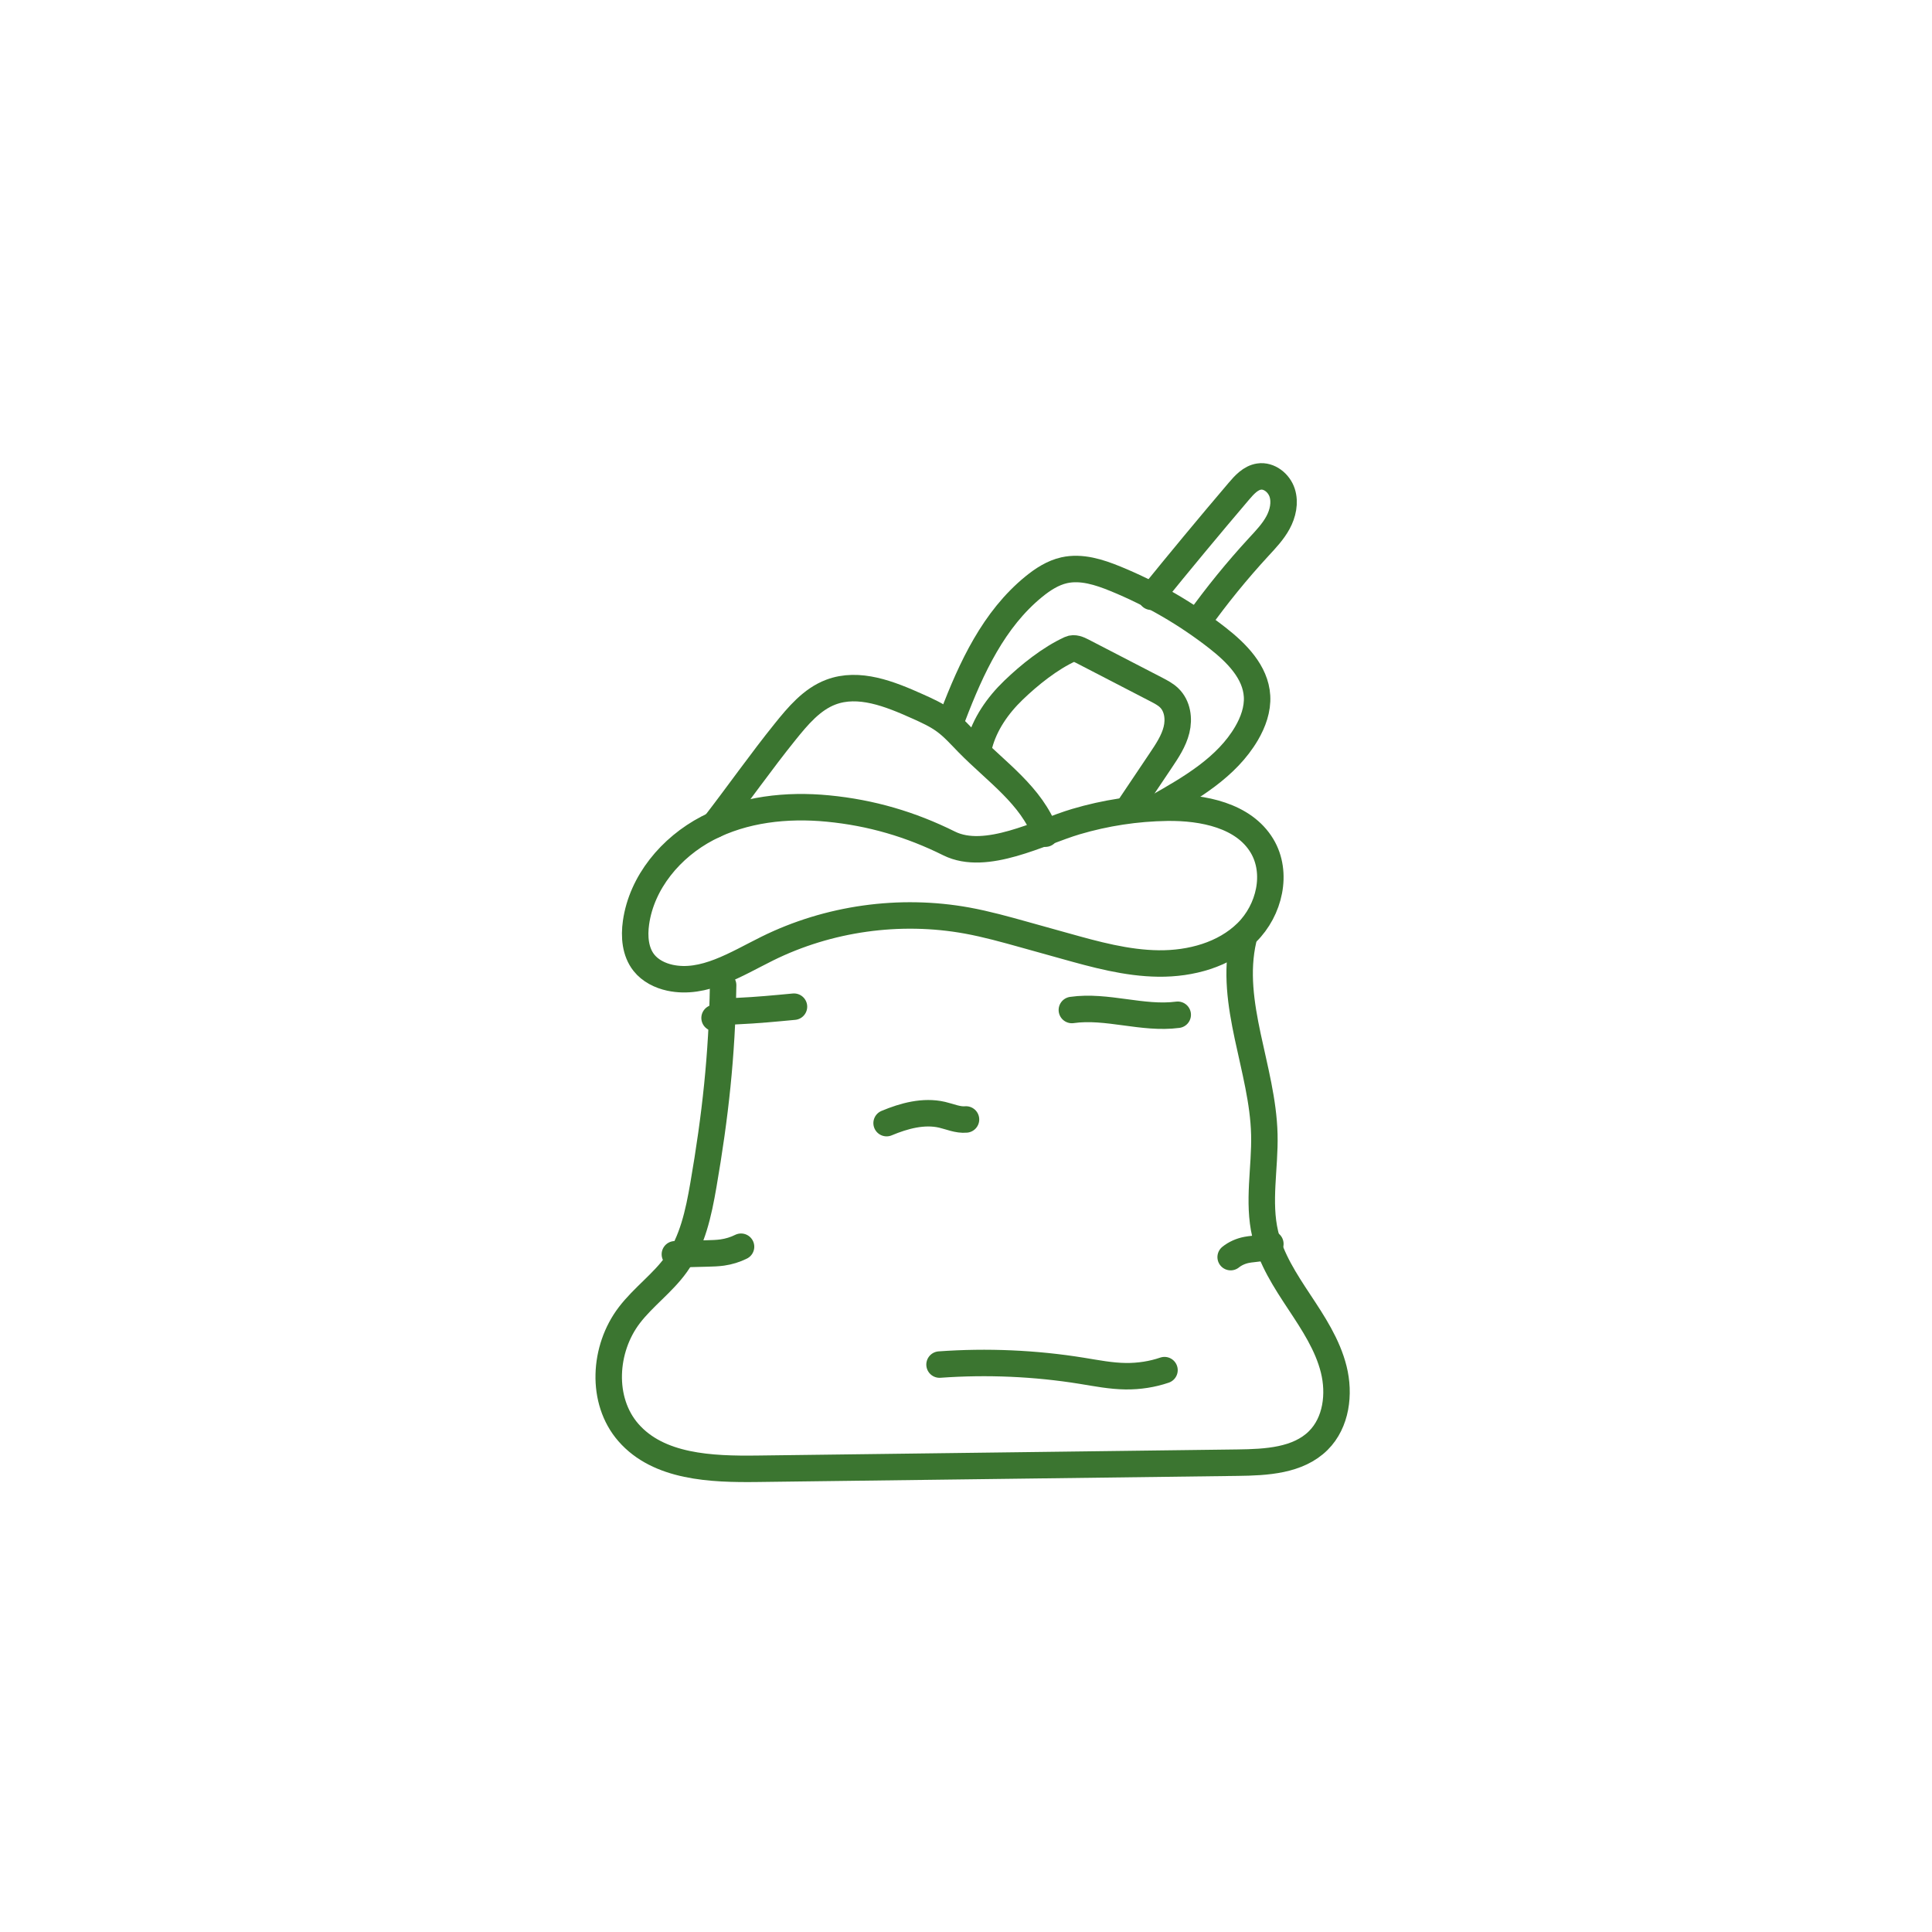 <?xml version="1.0" encoding="UTF-8"?>
<svg width="146px" height="146px" viewBox="0 0 146 146" version="1.1" xmlns="http://www.w3.org/2000/svg" xmlns:xlink="http://www.w3.org/1999/xlink">
    <!-- Generator: Sketch 54.1 (76490) - https://sketchapp.com -->
    <title>epicerie</title>
    <desc>Created with Sketch.</desc>
    <g id="page" stroke="none" stroke-width="1" fill="none" fill-rule="evenodd" stroke-linecap="round" stroke-linejoin="round">
        <g id="producteurs" transform="translate(-218, -2086)" stroke="#3B7530" stroke-width="2">
            <g id="picto_producteur" transform="translate(218, 1814)">
                <g id="epicerie" transform="translate(0, 272)">
                    <g transform="translate(46, 36)">
                        <path d="M8.646,38.449 C8.558,43.765 8.058,48.323 7.153,53.562 C6.791,55.656 6.335,57.808 5.1,59.54 C4.087,60.96 2.617,62 1.557,63.388 C-0.387,65.932 -0.621,69.834 1.483,72.251 C3.773,74.881 7.745,75.039 11.241,74.994 C23.336,74.84 35.429,74.687 47.522,74.533 C49.689,74.506 52.094,74.385 53.625,72.858 C54.987,71.502 55.254,69.343 54.789,67.484 C54.326,65.624 53.243,63.985 52.184,62.384 C51.126,60.782 50.054,59.136 49.614,57.269 C49.034,54.814 49.607,52.251 49.545,49.73 C49.426,44.759 46.846,39.848 47.956,35" id="Stroke-1"></path>
                        <path d="M16.565,25.099 C13.459,24.798 10.218,25.149 7.46,26.591 C4.699,28.033 2.493,30.672 2.062,33.725 C1.914,34.772 2.001,35.923 2.661,36.755 C3.14,37.358 3.875,37.726 4.634,37.889 C7.186,38.436 9.633,36.848 11.968,35.691 C16.597,33.398 21.99,32.64 27.084,33.566 C28.549,33.834 29.986,34.234 31.42,34.635 C32.431,34.917 33.442,35.199 34.452,35.48 C36.78,36.131 39.141,36.785 41.562,36.811 C43.981,36.837 46.508,36.158 48.22,34.471 C49.934,32.784 50.601,29.966 49.363,27.913 C47.981,25.621 44.905,25.001 42.203,25.038 C39.87,25.071 37.542,25.427 35.307,26.089 C32.608,26.889 28.514,29.125 25.723,27.738 C22.835,26.3 19.837,25.415 16.565,25.099 Z" id="Stroke-3"></path>
                        <path d="M41.435,25 C44.011,23.545 46.704,21.977 48.199,19.424 C48.699,18.57 49.051,17.596 48.994,16.61 C48.887,14.777 47.437,13.33 45.992,12.202 C43.648,10.373 41.052,8.868 38.299,7.741 C37.068,7.237 35.723,6.803 34.423,7.093 C33.567,7.285 32.807,7.778 32.126,8.333 C29.101,10.798 27.407,14.447 26,18.134" id="Stroke-5"></path>
                        <path d="M41,9.096 C43.173,6.413 45.377,3.757 47.614,1.129 C48.034,0.635 48.509,0.111 49.143,0.015 C49.902,-0.102 50.65,0.492 50.892,1.236 C51.133,1.98 50.947,2.813 50.574,3.497 C50.202,4.182 49.659,4.752 49.132,5.322 C47.48,7.115 45.936,9.012 44.514,11" id="Stroke-7"></path>
                        <path d="M8,26.328 C9.723,24.1 11.552,21.505 13.321,19.313 C14.293,18.105 15.342,16.852 16.778,16.307 C18.905,15.498 21.246,16.442 23.325,17.374 C24.054,17.701 24.792,18.032 25.435,18.513 C26.076,18.989 26.607,19.598 27.167,20.168 C29.281,22.325 31.968,24.137 33,27" id="Stroke-9"></path>
                        <path d="M5,58.786 C5.822,58.765 6.645,58.744 7.467,58.723 C7.839,58.713 8.213,58.703 8.58,58.652 C9.08,58.581 9.564,58.432 10,58.214" id="Stroke-11"></path>
                        <path d="M50,58 C49.785,58.187 49.47,58.28 49.159,58.33 C48.849,58.378 48.529,58.391 48.221,58.45 C47.762,58.537 47.335,58.73 47,59" id="Stroke-13"></path>
                        <path d="M21,48.874 C22.318,48.322 23.795,47.918 25.197,48.243 C25.796,48.382 26.385,48.654 27,48.597" id="Stroke-15"></path>
                        <path d="M25,67.12 C28.589,66.861 32.24,67.021 35.757,67.591 C36.854,67.768 37.949,67.987 39.074,67.999 C40.084,68.011 41.094,67.851 42,67.54" id="Stroke-17"></path>
                        <path d="M35,40.325 C37.649,39.948 40.347,41.034 43,40.685" id="Stroke-19"></path>
                        <path d="M14,40.074 C12.587,40.208 11.17,40.343 9.748,40.406 C9.554,40.414 9.358,40.422 9.167,40.456 C8.741,40.531 8.364,40.73 8,40.926" id="Stroke-21"></path>
                        <path d="M39.346,25 C40.136,23.824 40.925,22.647 41.715,21.471 C42.204,20.743 42.7,19.998 42.908,19.155 C43.117,18.312 42.985,17.34 42.347,16.729 C42.073,16.467 41.731,16.288 41.393,16.112 C39.529,15.148 37.668,14.184 35.805,13.22 C35.516,13.07 35.169,12.916 34.872,13.053 C33.341,13.754 31.785,15.005 30.587,16.159 C29.39,17.312 28.415,18.718 28,20.299" id="Stroke-23"></path>
                    </g>
                </g>
            </g>
        </g>
    </g>
</svg>